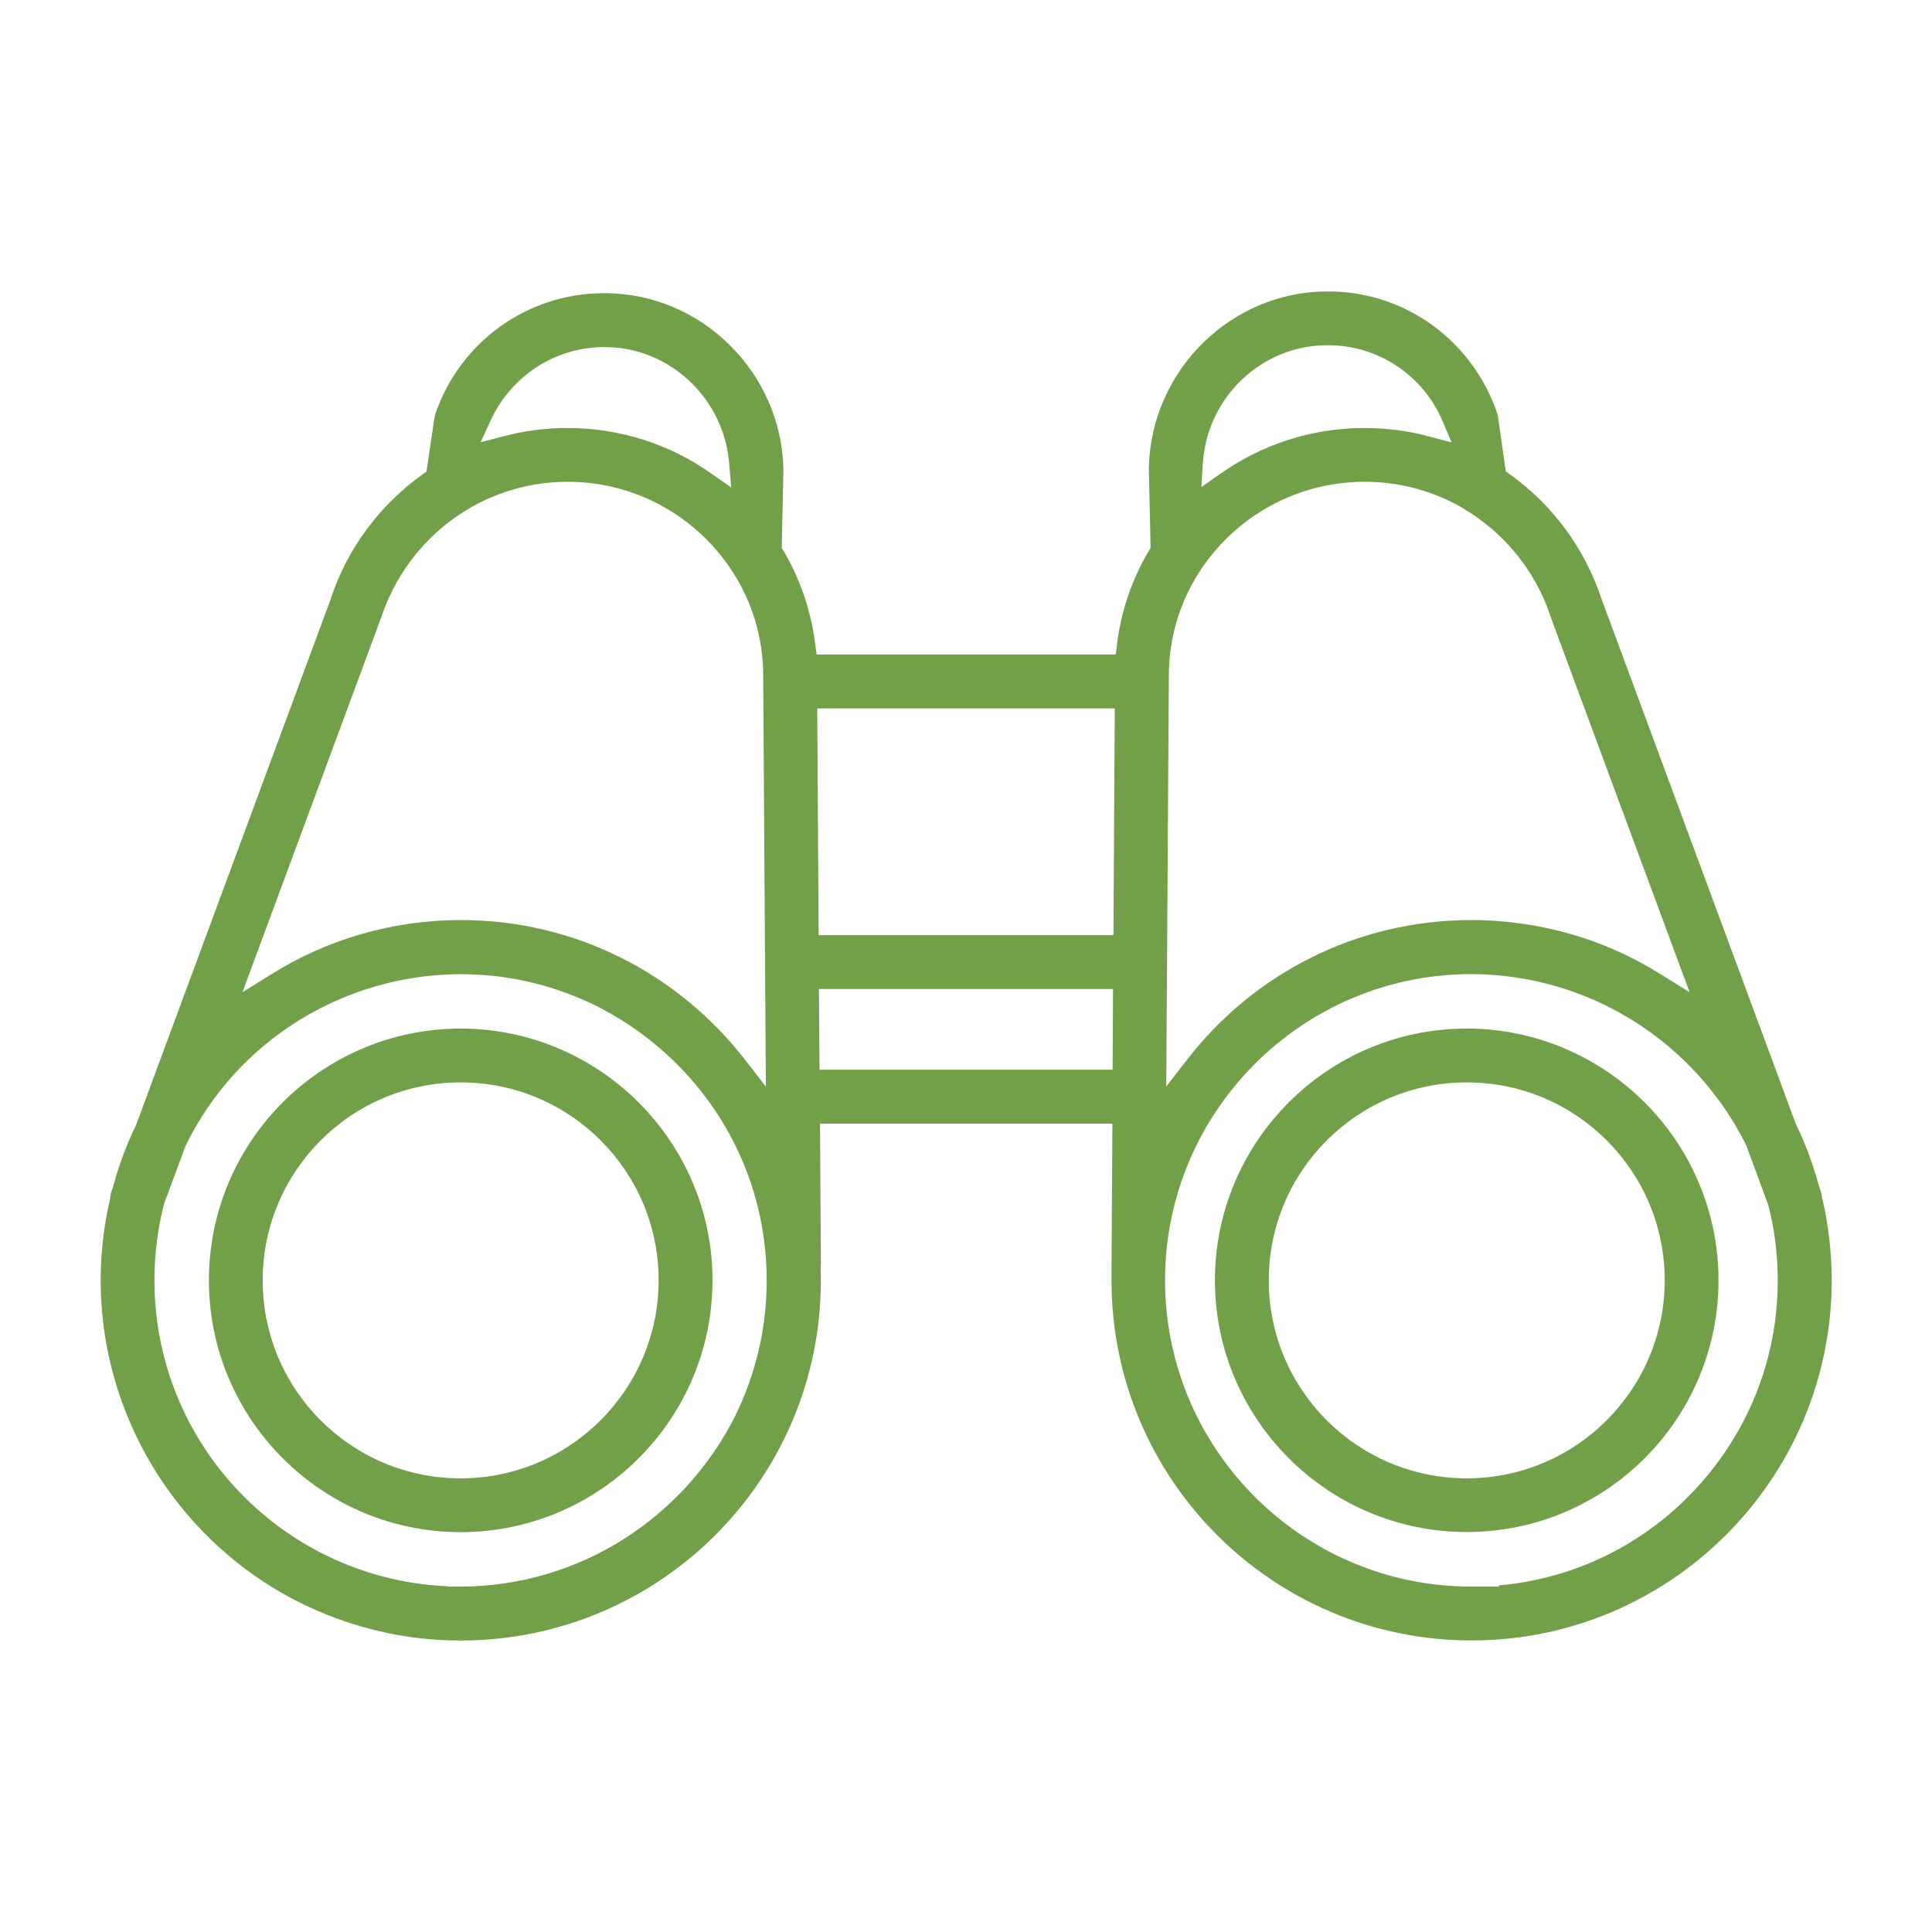 <?xml version="1.0" encoding="UTF-8"?>
<svg xmlns="http://www.w3.org/2000/svg" xmlns:xlink="http://www.w3.org/1999/xlink" xmlns:svgjs="http://svgjs.com/svgjs" id="SvgjsSvg1011" width="288" height="288" version="1.1">
  <defs id="SvgjsDefs1012"></defs>
  <g id="SvgjsG1013">
    <svg xmlns="http://www.w3.org/2000/svg" viewBox="0 0 32 32" width="288" height="288">
      <path d="M30.182 19.861l-0.004-0.028c-0.004-0.042-0.013-0.082-0.026-0.118l0.001 0.003-0.021-0.060c-0.107-0.393-0.236-0.732-0.393-1.054l0.015 0.035-0.007-0.016-3.218-8.696c-0.284-0.855-0.816-1.564-1.509-2.062l-0.012-0.008-0.068-0.049-0.126-0.894c-0.004-0.030-0.011-0.057-0.020-0.082l0.001 0.003c-0.405-1.177-1.503-2.008-2.795-2.008-0.005 0-0.010 0-0.015 0h0.001c-1.594 0-2.921 1.308-2.957 2.915v0.024l0.028 1.308-0.027 0.047c-0.268 0.447-0.455 0.972-0.527 1.533l-0.002 0.020-0.021 0.167h-4.954l-0.022-0.167c-0.074-0.581-0.261-1.106-0.538-1.571l0.010 0.019-0.028-0.046 0.028-1.29v-0.020c-0.037-1.603-1.363-2.91-2.957-2.91h-0.012c-0.001 0-0.002 0-0.003 0-1.293 0-2.392 0.832-2.789 1.99l-0.006 0.021c-0.007 0.021-0.013 0.047-0.017 0.074l-0 0.003-0.128 0.867-0.066 0.047c-0.706 0.506-1.237 1.215-1.514 2.041l-0.008 0.029-0.003 0.007-3.222 8.706c-0.142 0.287-0.271 0.626-0.368 0.978l-0.010 0.041-0.006 0.017-0.016 0.043c-0.013 0.034-0.022 0.073-0.025 0.114l-0 0.001-0.004 0.027c-0.742 3.204 1.26 6.414 4.464 7.156 0.404 0.098 0.868 0.154 1.345 0.154 3.294 0 5.965-2.67 5.965-5.964v-0c0-0.064-0.002-0.13-0.004-0.194v-0.012l0.002-0.012c0-0.018 0.003-0.036 0.003-0.054l-0.015-2.325h4.843l-0.015 2.453v0.050c0 0.032 0 0.064 0 0.094 0.001 3.293 2.67 5.962 5.963 5.963h0.003c3.288 0 5.963-2.678 5.963-5.966-0.001-0.476-0.057-0.938-0.162-1.381l0.008 0.041zM8.128 6.961c0.333-0.72 1.049-1.211 1.88-1.212h0.011c1.065 0 1.969 0.844 2.058 1.92l0.034 0.406-0.335-0.235c-0.662-0.47-1.487-0.751-2.377-0.751-0.373 0-0.735 0.049-1.079 0.142l0.029-0.007-0.388 0.101zM6.312 10.232c0.002-0.005 0.004-0.011 0.006-0.017 0.439-1.309 1.654-2.235 3.085-2.235 1.122 0 2.11 0.569 2.694 1.434l0.007 0.012 0.008 0.012c0.009 0.016 0.018 0.030 0.028 0.043l-0.001-0.001 0.007 0.011c0.31 0.481 0.495 1.069 0.495 1.7 0 0.002 0 0.005 0 0.007v-0l0.044 6.799-0.346-0.446c-1.097-1.412-2.795-2.312-4.704-2.312-1.165 0-2.252 0.335-3.169 0.915l0.024-0.014-0.474 0.294zM12.186 23.437c-0.85 1.692-2.568 2.834-4.554 2.842h-0.193v-0.004c-2.718-0.106-4.881-2.336-4.881-5.070 0-0.447 0.058-0.88 0.166-1.293l-0.008 0.035 0.006-0.019 0.352-0.951c1.229-2.512 4.274-3.555 6.784-2.325 1.696 0.844 2.841 2.566 2.841 4.555 0 0.811-0.191 1.578-0.529 2.258l0.013-0.029zM18.428 17.718h-4.854l-0.010-1.337h4.871zM18.442 15.489h-4.883l-0.023-3.756h4.928zM19.923 7.672c0.071-1.096 0.977-1.954 2.060-1.954 0.004-0 0.009-0 0.014-0 0.845 0 1.57 0.509 1.888 1.237l0.005 0.013 0.154 0.36-0.379-0.1c-0.319-0.088-0.685-0.139-1.064-0.139-0.891 0-1.715 0.281-2.39 0.76l0.013-0.009-0.326 0.228zM19.36 11.192c0-1.771 1.456-3.212 3.244-3.212h0.003c0.603 0 1.167 0.165 1.65 0.452l-0.015-0.008 0.017 0.012c0.020 0.016 0.043 0.030 0.068 0.042l0.002 0.001 0.018 0.011c0.624 0.404 1.094 1 1.329 1.703l0.007 0.023c0.002 0.007 0.004 0.012 0.006 0.018l-0-0.001 2.296 6.201-0.474-0.294c-0.893-0.565-1.98-0.901-3.145-0.901-1.908 0-3.606 0.9-4.693 2.298l-0.010 0.013-0.346 0.446zM28.736 23.792c-0.683 1.145-1.777 1.984-3.073 2.322l-0.035 0.008c-0.233 0.062-0.51 0.111-0.794 0.137l-0.020 0.001 0.019 0.019h-0.464c-2.796 0-5.071-2.274-5.072-5.071s2.274-5.073 5.071-5.074v0c1.988 0.007 3.707 1.15 4.544 2.813l0.013 0.029 0.007 0.018 0.352 0.953c0.102 0.38 0.161 0.815 0.161 1.265 0 0.952-0.264 1.843-0.723 2.603l0.013-0.023zM7.63 17.036c-2.302 0.003-4.168 1.868-4.17 4.17v0c0 2.299 1.871 4.171 4.17 4.171s4.171-1.871 4.171-4.171-1.873-4.167-4.171-4.17zM7.63 24.486c-1.811 0-3.279-1.468-3.279-3.279s1.468-3.279 3.279-3.279c1.811 0 3.279 1.468 3.279 3.279v0c-0.002 1.81-1.469 3.277-3.279 3.279h-0zM24.294 17.036c-2.3 0-4.171 1.871-4.171 4.17s1.871 4.169 4.171 4.169 4.17-1.87 4.17-4.169-1.872-4.167-4.17-4.17zM24.294 24.486c-0 0-0 0-0 0-1.811 0-3.279-1.468-3.279-3.279s1.468-3.279 3.279-3.279c1.811 0 3.279 1.468 3.279 3.279v0c-0.002 1.81-1.469 3.277-3.279 3.279h-0z" fill="#72a049" class="color000 svgShape"></path>
    </svg>
  </g>
</svg>
